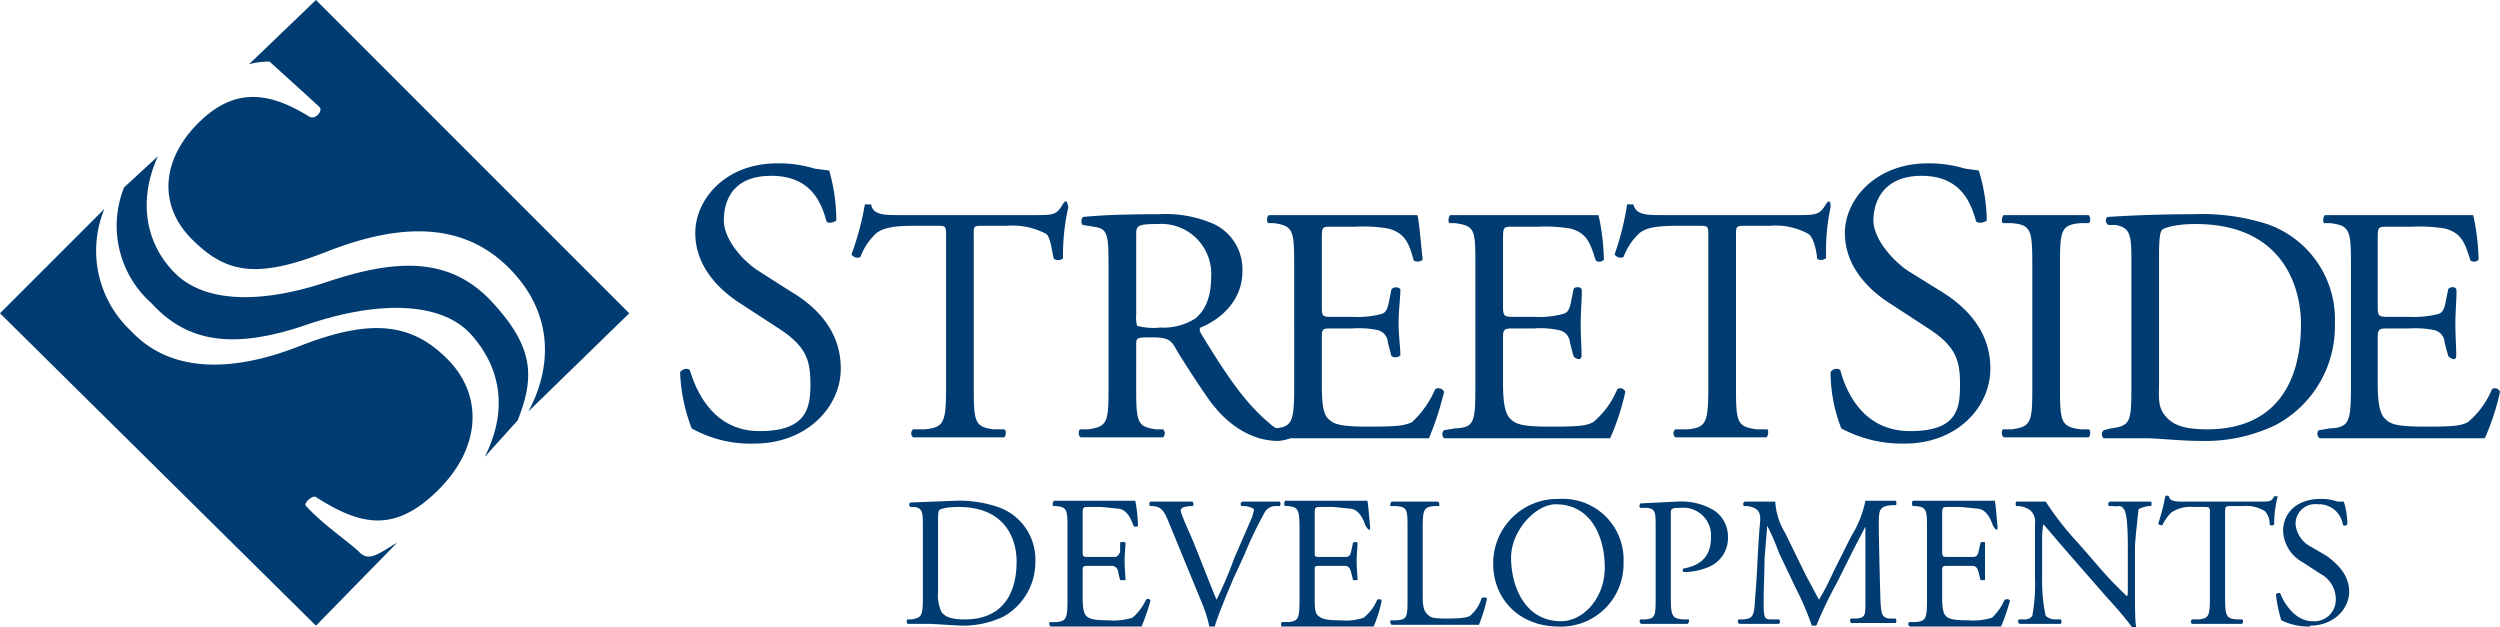 <?xml version="1.0" encoding="UTF-8"?> <svg xmlns="http://www.w3.org/2000/svg" viewBox="0 0 280.1 70.3"><defs><style> .cls-1, .cls-2 { fill: #003b71; } .cls-2 { fill-rule: evenodd; } </style></defs><g id="Layer_2" data-name="Layer 2"><g id="Home"><g><path class="cls-1" d="M84.5,49.7a13.5,13.5,0,0,1-7-1.7,19.3,19.3,0,0,1-1.3-6.3c.3-.4.9-.5,1.1-.2.7,2.3,2.6,6.8,7.8,6.8s5.7-2.5,5.7-5.2-.4-4.3-3.7-6.4l-4.3-2.8c-2.3-1.5-4.9-4.1-4.9-7.8s3.3-7.8,9.2-7.8a13.7,13.7,0,0,1,4.2.6l1.6.2a20.2,20.2,0,0,1,.8,5.6c-.2.2-.9.4-1.1.1-.6-2.2-1.8-5.1-6.2-5.1s-5.3,2.9-5.3,5,2.1,4.5,3.8,5.6l3.6,2.3c2.9,1.7,5.7,4.4,5.7,8.7s-3.8,8.4-9.7,8.4"></path><path class="cls-1" d="M109.1,43.3c0,4,.1,4.5,2.2,4.8h1.2c.3.1.2.8,0,.9H102.3a.6.6,0,0,1,0-.9h1.3c2.2-.2,2.4-.8,2.4-4.8V26.5c0-1.2,0-1.2-1.1-1.2h-2.1c-1.7,0-3.7,0-4.7.9a6.9,6.9,0,0,0-1.7,2.6.8.8,0,0,1-1-.3,31.1,31.1,0,0,0,1.5-5.6h.7c.2,1.2,1.5,1.2,3.2,1.2h15.3c2,0,2.3-.1,2.9-1.1s.6,0,.7.2a24,24,0,0,0-.6,5.7c-.1.3-.8.3-1,.1s-.3-2.4-.9-2.8a8,8,0,0,0-4.4-.9h-2.6c-1.2,0-1.1,0-1.1,1.2Z"></path><path class="cls-1" d="M127.3,26.3c0-1,.1-1.2,2.4-1.2a5.6,5.6,0,0,1,6,5.9c0,2.5-.8,3.9-1.8,4.7a6.7,6.7,0,0,1-3.9,1,7.1,7.1,0,0,1-2.6-.2,3.8,3.8,0,0,1-.1-1.3Zm-3.1,17.1c0,3.9-.1,4.4-2.3,4.7H121c-.2.2-.2.8.1.9h9.2a.6.6,0,0,0,0-.9h-.8c-2.1-.3-2.2-.8-2.2-4.7V38.6c0-.8.1-.8,1.8-.8s2.1.3,2.6,1.2,2.7,4.3,3.7,5.7c2.2,3.1,5,4.7,7.8,4.7a4.6,4.6,0,0,0,1.6-.4c.2-.2.2-.5,0-.6a3.6,3.6,0,0,1-2.6-1c-2.6-2.2-4.5-4.9-7.5-9.8-.2-.3-.4-.7-.2-.9,1.8-.7,4.7-2.7,4.7-6.3a5.6,5.6,0,0,0-3.2-5.3,13.5,13.5,0,0,0-6.2-1.1c-3.7,0-6.3.1-8.4.3-.3.1-.3.7-.1.9l1.2.2c1.6.2,1.7.8,1.7,4.4Z"></path><path class="cls-1" d="M145,29.7c0-3.9-.1-4.4-2.3-4.7h-.6c-.2-.1-.2-.8.1-.9h16.6c.2.6.4,3.3.6,5a.9.9,0,0,1-1,.1c-.5-1.8-.9-3.1-2.9-3.6a16.3,16.3,0,0,0-3.6-.2h-2.7c-1.1,0-1.1,0-1.1,1.5v7.5c0,1.1.1,1.1,1.2,1.1h2.2a10.8,10.8,0,0,0,3.2-.3c.4-.1.7-.3.9-1.3l.3-1.5a.7.7,0,0,1,1,0c0,.9-.2,2.4-.2,3.8s.2,2.8.2,3.6a.8.8,0,0,1-1,.1l-.4-1.5a1.5,1.5,0,0,0-1.1-1.4,9.9,9.9,0,0,0-2.9-.2h-2.2c-1.1,0-1.2,0-1.2,1V43c0,2,.1,3.3.7,3.9s1.2.9,4.5.9,4-.1,4.9-.5a10.9,10.9,0,0,0,2.6-3.7.7.7,0,0,1,1,.3,35.2,35.2,0,0,1-1.7,5.2H141.5c-.3-.1-.3-.7-.1-.9l1.2-.2c2.2-.1,2.4-.7,2.4-4.7Z"></path><path class="cls-1" d="M165.3,29.7c0-3.9,0-4.4-2.3-4.7h-.6c-.2-.1-.1-.8.1-.9h16.6a25.1,25.1,0,0,1,.6,5,.7.7,0,0,1-.9.1c-.6-1.8-.9-3.1-2.9-3.6a17.3,17.3,0,0,0-3.6-.2h-2.7c-1.2,0-1.2,0-1.2,1.5v7.5c0,1.1.2,1.1,1.3,1.1h2.2a10,10,0,0,0,3.1-.3c.5-.1.8-.3,1-1.3l.3-1.5c.1-.3.8-.3.9,0s-.1,2.4-.1,3.8.1,2.8.1,3.6-.8.3-.9.1l-.4-1.5a1.5,1.5,0,0,0-1.2-1.4,9.5,9.5,0,0,0-2.8-.2h-2.2c-1.1,0-1.3,0-1.3,1V43c0,2,.2,3.3.8,3.9s1.2.9,4.5.9,4-.1,4.8-.5a9.5,9.5,0,0,0,2.7-3.7.6.6,0,0,1,.9.3,26.4,26.4,0,0,1-1.7,5.2H161.8a.6.6,0,0,1,0-.9L163,48c2.2-.1,2.3-.7,2.3-4.7Z"></path><path class="cls-1" d="M194.5,43.3c0,4,.1,4.5,2.3,4.8H198c.2.1.1.8-.1.9H187.7a.6.6,0,0,1,0-.9h1.4c2.1-.2,2.3-.8,2.3-4.8V26.5c0-1.2,0-1.2-1.1-1.2h-2.1c-1.6,0-3.7,0-4.6.9a6.9,6.9,0,0,0-1.7,2.6.8.8,0,0,1-1-.3,30.6,30.6,0,0,0,1.4-5.6h.7c.3,1.2,1.5,1.2,3.3,1.2h15.2c2,0,2.4-.1,3-1.1s.6,0,.6.2a23.6,23.6,0,0,0-.5,5.7.8.8,0,0,1-1,.1c-.1-1-.4-2.4-1-2.8a7.6,7.6,0,0,0-4.3-.9h-2.7c-1.1,0-1.1,0-1.1,1.2Z"></path><path class="cls-1" d="M213.4,49.7a14.4,14.4,0,0,1-7.1-1.7,17.2,17.2,0,0,1-1.2-6.3c.2-.4.9-.5,1.1-.2.6,2.3,2.5,6.8,7.8,6.8s5.6-2.5,5.6-5.2-.4-4.3-3.7-6.4l-4.3-2.8c-2.3-1.5-4.9-4.1-4.9-7.8s3.4-7.8,9.3-7.8a14.2,14.2,0,0,1,4.2.6l1.5.2a19.8,19.8,0,0,1,.9,5.6c-.2.2-.9.4-1.2.1-.6-2.2-1.8-5.1-6.1-5.1s-5.4,2.9-5.4,5,2.2,4.5,3.8,5.6l3.7,2.3c2.8,1.7,5.6,4.4,5.6,8.7s-3.7,8.4-9.6,8.4"></path><path class="cls-1" d="M227.7,29.8c0-4-.1-4.6-2.3-4.8h-1c-.2-.1-.1-.8.1-.9H234c.2.1.3.8,0,.9h-.9c-2.2.2-2.3.8-2.3,4.8V43.3c0,4,.1,4.5,2.3,4.8h.9c.3.1.2.8,0,.9h-9.5a.7.7,0,0,1-.1-.9h1c2.2-.3,2.3-.8,2.3-4.8Z"></path><path class="cls-1" d="M241.9,28.5c0-1.7.1-2.6.4-2.8s1.5-.6,3.7-.6c9.8,0,11.8,7.1,11.8,11.2,0,7-3.2,11.8-10.5,11.8-2.4,0-3.8-.4-4.7-1.5s-.7-2.1-.7-4.1Zm-3.1,14.8c0,4-.1,4.4-2.3,4.7l-.8.2a.6.6,0,0,0,0,.9h4.7c1.4,0,3.8.3,6.2.3a18.1,18.1,0,0,0,8.4-1.8,12.5,12.5,0,0,0,6.6-11.3A11.3,11.3,0,0,0,254,25.1a24.2,24.2,0,0,0-8.3-1.1c-3.2,0-6.3.1-9.5.3-.4.1-.3.7,0,.9h.8c1.6.3,1.8,1,1.8,3.7Z"></path><path class="cls-1" d="M263.4,29.7c0-3.9-.1-4.4-2.3-4.7h-.7c-.2-.1-.1-.8.1-.9h16.6a25.1,25.1,0,0,1,.6,5,.7.7,0,0,1-.9.1c-.6-1.8-.9-3.1-2.9-3.6a17.3,17.3,0,0,0-3.6-.2h-2.7c-1.2,0-1.2,0-1.2,1.5v7.5c0,1.1.2,1.1,1.3,1.1h2.2a11.2,11.2,0,0,0,3.2-.3c.4-.1.7-.3.9-1.3l.3-1.5c.2-.3.8-.3.9,0s-.1,2.4-.1,3.8.1,2.8.1,3.6-.7.3-.9.1l-.4-1.5a1.5,1.5,0,0,0-1.1-1.4,10.7,10.7,0,0,0-2.9-.2h-2.2c-1.1,0-1.3,0-1.3,1V43c0,2,.2,3.3.8,3.9s1.2.9,4.5.9,4-.1,4.8-.5a9.5,9.5,0,0,0,2.7-3.7.6.6,0,0,1,.9.3,26.4,26.4,0,0,1-1.7,5.2H259.9a.6.6,0,0,1-.1-.9L261,48c2.2-.1,2.4-.7,2.4-4.7Z"></path><path class="cls-2" d="M27.9,7.2,35.4,0,70.5,35.1l-11.3,11c2.6-4.8,3-11-2.3-16.2s-12.4-4.8-20.3-1.7-11.3,2.4-15.1-1.4-3.4-8.9.7-13,8-3.5,12.5-.7c.7.3,1.5-.7,1.1-1.1s-4.5-4.1-5.6-5.1a8.2,8.2,0,0,0-2.3.3"></path><path class="cls-2" d="M44.5,60.8l-9.1,9.3L0,35.1,11.7,23.4a12.3,12.3,0,0,0,3,13.7c4.2,4.5,10.9,4.8,18.8,1.7S46,36.1,50.1,40.2,53.9,50.2,49,55s-8.7,3.8-13.6.7c-.3-.3-1.5.7-1.1,1,1.9,2.1,4.9,4.1,6,5.2s2.3,0,4.2-1.1"></path><path class="cls-2" d="M58,47.1l-3.7,4.1c2.6-5.1,1.9-9.9-1.5-13.7s-10.6-3.8-18.5-1.1S21.1,38.5,17,34a11.6,11.6,0,0,1-3.1-13l3.8-3.5c-2.2,4.8-1.5,9.7,1.9,13.1s9.8,3.4,17,1S50.1,28.5,55,33.7s4.9,8.6,3,13.4"></path><path class="cls-1" d="M105.1,58.7c0-1,0-1.5.2-1.6s.8-.3,2.1-.3c5.4,0,6.5,3.8,6.5,6.1,0,3.9-1.8,6.5-5.8,6.5-1.3,0-2.1-.2-2.6-.8a4.5,4.5,0,0,1-.4-2.3Zm-1.7,8.1c0,2.2-.1,2.4-1.3,2.6h-.4c-.2.1-.1.4,0,.5h2.6l3.4.2a10.7,10.7,0,0,0,4.7-1,7,7,0,0,0,3.6-6.2,6.2,6.2,0,0,0-4.2-6.1,13.5,13.5,0,0,0-4.6-.7l-5.2.2a.3.3,0,0,0,0,.5h.4c.9.1,1,.5,1,2Z"></path><path class="cls-1" d="M119.6,59.3c0-2.1,0-2.5-1.3-2.6H118a.5.5,0,0,1,.1-.6h9.1a17,17,0,0,1,.3,2.8c0,.1-.4.2-.5,0s-.5-1.7-1.6-1.9l-2-.2h-1.5c-.6,0-.6.1-.6.9v4.1c0,.6.1.6.7.6h3a.8.8,0,0,0,.5-.7v-.9a.6.6,0,0,1,.6,0c0,.5-.1,1.3-.1,2.1s.1,1.6.1,2.1h-.6l-.2-.8a.8.8,0,0,0-.6-.8H122c-.6,0-.7,0-.7.5v3c0,1.1.1,1.8.4,2.1s.7.5,2.5.5a7.1,7.1,0,0,0,2.7-.3,6.2,6.2,0,0,0,1.5-2,.3.3,0,0,1,.5.1,24.7,24.7,0,0,1-1,2.9H117.7c-.1-.1-.2-.4-.1-.5h.7c1.2-.1,1.3-.4,1.3-2.6Z"></path><path class="cls-1" d="M130.9,58.4c-.5-1.2-.8-1.6-1.7-1.7h-.3a.3.3,0,0,1,0-.5h4.7c.1.1.2.4,0,.5h-.3c-.8.1-.9.2-1,.4s.4,1.3,1.1,2.9,1.9,4.8,2.9,7.2a43.9,43.9,0,0,0,2-4.7l2-4.6c.1-.4.2-.7.2-.8s-.3-.3-1-.4h-.4a.3.3,0,0,1,.1-.5h4.2a.5.5,0,0,1,0,.5h-.6a1.4,1.4,0,0,0-1.1.7,45,45,0,0,0-2.3,4.8l-1.2,2.6c-.8,1.9-1.8,4.3-2.1,5.4h-.6a15.2,15.2,0,0,0-.9-2.8Z"></path><path class="cls-1" d="M145.6,59.3c0-2.1-.1-2.5-1.3-2.6H144c-.2-.1-.1-.5,0-.6h9.2c.1.4.2,1.9.3,2.8s-.4.2-.5,0-.5-1.7-1.6-1.9l-2-.2h-1.5c-.6,0-.6.1-.6.9v4.1c0,.6,0,.6.7.6h2.9c.3-.1.4-.2.5-.7l.2-.9a.5.5,0,0,1,.5,0c0,.5-.1,1.3-.1,2.1s.1,1.6.1,2.1h-.5l-.2-.8c-.1-.4-.2-.7-.6-.8H148c-.7,0-.7,0-.7.5v3c0,1.1,0,1.8.4,2.1s.7.5,2.5.5a6.1,6.1,0,0,0,2.6-.3,5.1,5.1,0,0,0,1.5-2c.2-.1.4-.1.5.1a14,14,0,0,1-.9,2.9H143.6a.5.5,0,0,1,0-.5h.7c1.2-.1,1.3-.4,1.3-2.6Z"></path><path class="cls-1" d="M157.7,59.3c0-2.2,0-2.5-1.3-2.6h-.6c-.1,0,0-.4.1-.5h5.2c.2.1.2.5.1.5h-.5c-1.2.1-1.3.4-1.3,2.6v7.3c0,1.3.1,1.8.5,2.2s.6.5,2.2.5,2.2-.1,2.6-.3a4.2,4.2,0,0,0,1.3-2c.2-.1.6-.1.6.1a18.1,18.1,0,0,1-.9,2.9h-9.8c-.1-.1-.2-.4-.1-.5h.7c1.2-.1,1.2-.4,1.2-2.6Z"></path><path class="cls-1" d="M174.9,69.6c-4.1,0-5.6-4-5.6-7.1s2.8-6,5-6c4,0,5.5,3.7,5.5,7.1s-2.4,6-4.9,6m-.2.6a7,7,0,0,0,7.2-7.2,6.8,6.8,0,0,0-7.2-7.1,7.2,7.2,0,0,0-7.4,7.3c0,3.7,2.7,7,7.4,7"></path><path class="cls-1" d="M187.2,66.8c0,2.2.1,2.5,1.4,2.6h.6c.1.1,0,.4-.1.5h-5.2a.3.3,0,0,1-.1-.5h.5c1.2-.1,1.2-.4,1.2-2.6V59.1c0-1.7,0-2.1-1-2.2h-.7c-.2-.1-.1-.4,0-.5l4.1-.2a7.2,7.2,0,0,1,4,.9,3.5,3.5,0,0,1,1.7,3.1,3.5,3.5,0,0,1-2.1,3.3,7.4,7.4,0,0,1-2.8.6c-.2,0-.2-.3-.1-.4,2.3-.4,3.1-1.7,3.1-3.5a3.1,3.1,0,0,0-3.4-3.3c-1.1,0-1.1.1-1.1.7Z"></path><path class="cls-1" d="M202.3,64.4l1.5,2.8h0a30.1,30.1,0,0,0,1.6-3.1l2-4a11.9,11.9,0,0,0,1.6-4h3.4c.1.1.1.5,0,.5H212c-1.4.1-1.5.5-1.5,2s.1,6,.2,9c.1,1.1.1,1.6,1,1.7h.7a.5.5,0,0,1,0,.5h-5c-.1-.1-.2-.4,0-.5h.6c1-.1,1-.4,1-1.8V59h0l-1.4,2.7-1.8,3.6a47.4,47.4,0,0,0-2.3,4.8H203a31.2,31.2,0,0,0-1.8-4.2l-1.9-4a27.1,27.1,0,0,0-1.3-3h0l-.3,3.7c0,1.3-.1,3.1-.1,4.9s.1,1.9.9,1.9h.8a.3.3,0,0,1,0,.5h-4.4a.3.3,0,0,1-.1-.5h.5c.9-.1,1.2-.2,1.3-1.7s.2-2.5.3-4.6.2-3.5.3-4.6-.2-1.6-1.4-1.8h-.4a.3.3,0,0,1,.1-.5h3.4a7.6,7.6,0,0,0,1.1,3.5Z"></path><path class="cls-1" d="M215.9,59.3c0-2.1,0-2.5-1.3-2.6h-.3a.6.6,0,0,1,0-.6h9.2c.1.4.2,1.9.3,2.8s-.4.2-.5,0-.5-1.7-1.6-1.9l-2-.2h-1.5c-.6,0-.6.1-.6.9v4.1c0,.6.1.6.7.6h2.9c.3-.1.4-.2.5-.7l.2-.9c.1-.1.5-.1.5,0v4.2h-.5l-.2-.8c-.1-.4-.2-.7-.6-.8h-2.8c-.6,0-.7,0-.7.5v3c0,1.1.1,1.8.4,2.1s.7.5,2.5.5a7.1,7.1,0,0,0,2.7-.3,6.4,6.4,0,0,0,1.4-2c.2-.1.5-.1.6.1a24.7,24.7,0,0,1-1,2.9H214a.3.3,0,0,1-.1-.5h.7c1.2-.1,1.3-.4,1.3-2.6Z"></path><path class="cls-1" d="M239.2,66.4c0,.6,0,3.1.1,3.6s-.2.3-.4.3a38.1,38.1,0,0,0-2.7-3.2l-4.8-5.5L229,58.8h-.1c0,.3-.1.7-.1,1.4v4.5a18.5,18.5,0,0,0,.4,4.3,1.6,1.6,0,0,0,1.1.4h.6a.5.5,0,0,1,0,.5h-4.6a.3.3,0,0,1-.1-.5h.6a1,1,0,0,0,.9-.4,19.8,19.8,0,0,0,.3-4.3v-6a1.7,1.7,0,0,0-.5-1.5,2.5,2.5,0,0,0-1.3-.5h-.3a.5.5,0,0,1,0-.5h3.3a33.3,33.3,0,0,0,3.6,4.6l2,2.3a44.8,44.8,0,0,0,3.5,3.7h0c.1-.1.1-.4.1-.8V61.4c0-1,0-3.7-.4-4.3s-.5-.3-1.3-.4h-.4a.3.3,0,0,1,.1-.5H241a.5.5,0,0,1,0,.5h-.3c-.6.1-1.1.3-1.1.4s-.4,3.4-.4,4.3Z"></path><path class="cls-1" d="M249.3,66.8c0,2.2.1,2.5,1.3,2.6h.6c.2.1.1.4,0,.5h-5.6a.3.3,0,0,1,0-.5h.7c1.2-.1,1.3-.4,1.3-2.6V57.5c0-.6,0-.7-.6-.7h-1.2a3.9,3.9,0,0,0-2.5.6,4.5,4.5,0,0,0-1,1.4c-.1.1-.4,0-.5-.1a23.7,23.7,0,0,0,.8-3.1.3.3,0,0,1,.4,0c.1.6.8.6,1.8.6h8.4c1.1,0,1.3,0,1.6-.6h.4a12,12,0,0,0-.4,3.1c0,.2-.4.2-.5.1a2.3,2.3,0,0,0-.5-1.5,3.8,3.8,0,0,0-2.4-.6h-1.5c-.6,0-.6.1-.6.8Z"></path><path class="cls-1" d="M258.8,70.2a7.1,7.1,0,0,1-3.2-.7,14.5,14.5,0,0,1-.6-2.9c.1-.2.5-.2.5-.1s1.2,3.1,3.6,3.1a2.4,2.4,0,0,0,2.6-2.4,3.2,3.2,0,0,0-1.7-2.9L258,63a4.2,4.2,0,0,1-2.2-3.5c0-2,1.5-3.6,4.2-3.6a5.4,5.4,0,0,1,1.9.3h.7a8.7,8.7,0,0,1,.4,2.5.3.3,0,0,1-.5.1,2.7,2.7,0,0,0-2.8-2.3,2.2,2.2,0,0,0-2.5,2.3,3.2,3.2,0,0,0,1.8,2.5l1.7,1c1.2.9,2.5,2.1,2.5,4s-1.7,3.8-4.4,3.8"></path></g></g></g></svg> 